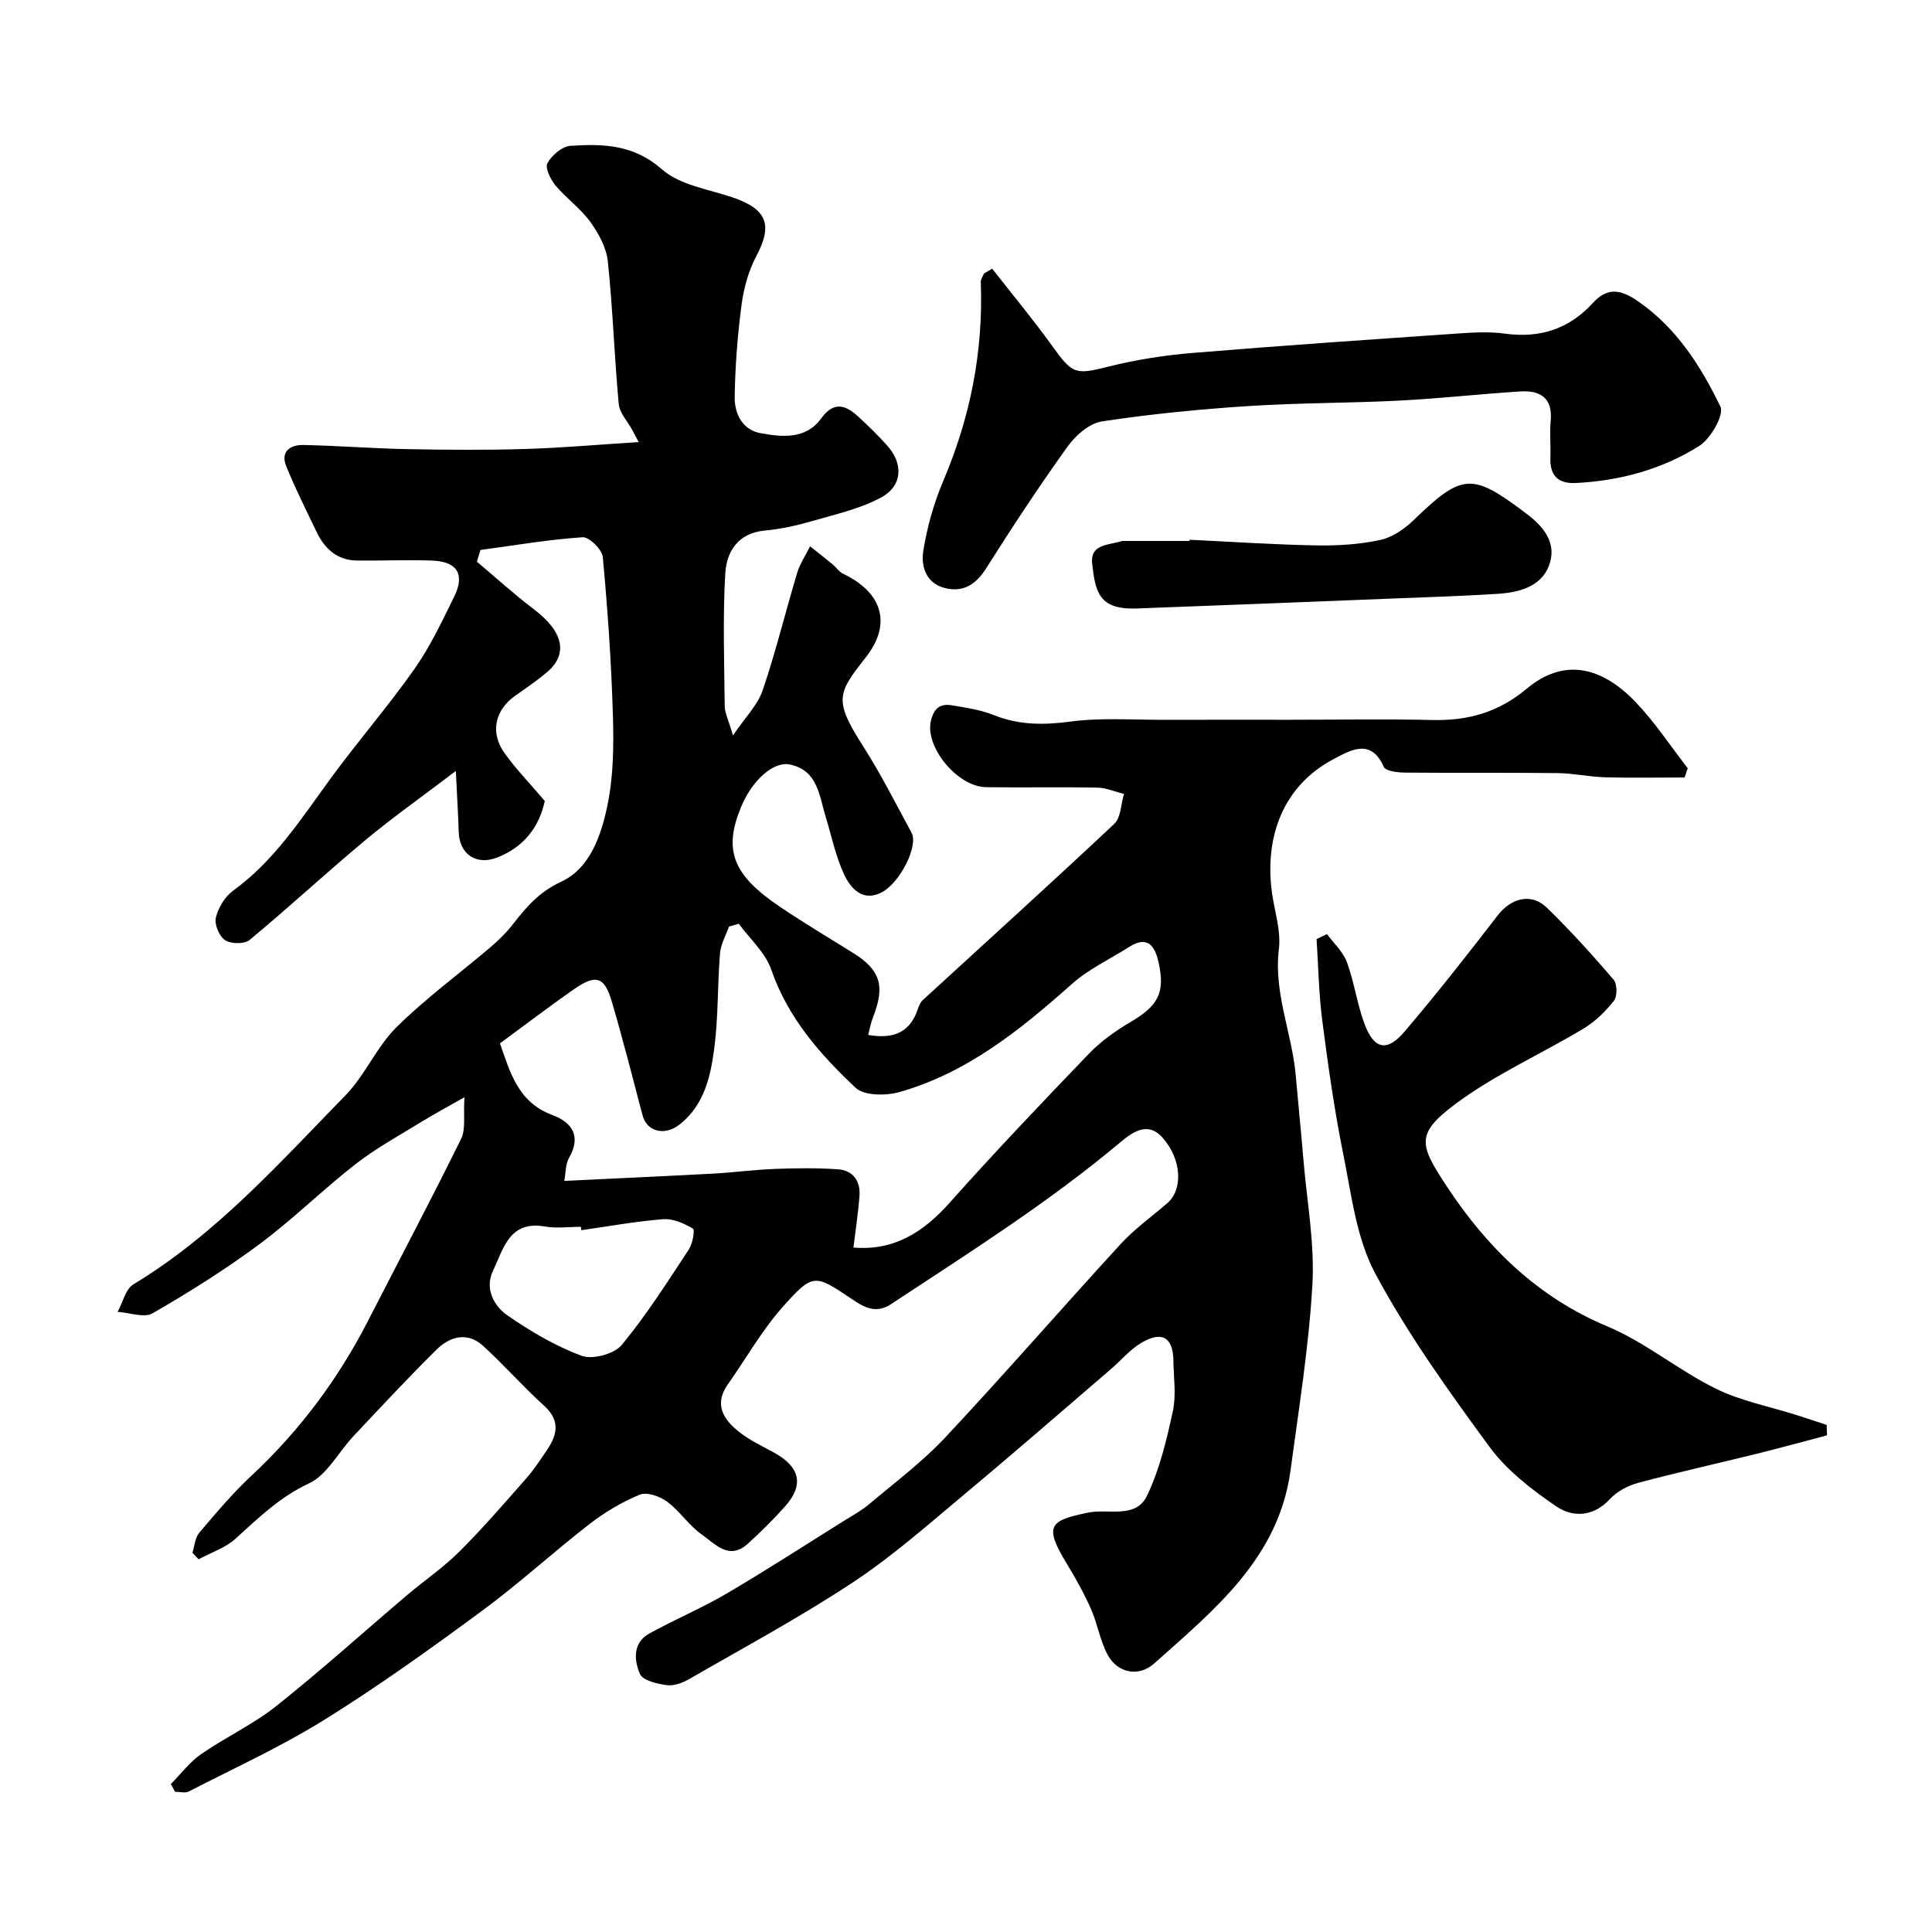 <svg enable-background="new 0 0 400 400" viewBox="0 0 400 400" xmlns="http://www.w3.org/2000/svg"><g fill="#000001"><path d="m35.36 369.38c2.07-2.09 3.89-4.54 6.26-6.19 5.08-3.52 10.81-6.18 15.63-10.01 9.2-7.31 17.93-15.2 26.89-22.81 3.63-3.08 7.61-5.78 10.96-9.12 4.84-4.82 9.32-10.02 13.84-15.15 1.61-1.83 2.96-3.9 4.33-5.93 2.17-3.19 2.72-6.12-.64-9.15-4.37-3.95-8.27-8.43-12.63-12.39-3.28-2.98-6.89-1.91-9.67.84-5.87 5.81-11.5 11.86-17.16 17.88-3.1 3.29-5.45 8.03-9.22 9.78-6.07 2.83-10.48 7.18-15.22 11.47-2.1 1.89-5.05 2.85-7.61 4.23-.43-.45-.86-.9-1.28-1.35.45-1.4.54-3.11 1.42-4.15 3.46-4.08 6.94-8.2 10.84-11.84 9.97-9.31 17.95-20.02 24.15-32.13 6.41-12.52 13.01-24.96 19.22-37.58 1-2.04.44-4.85.69-8.61-3.59 2.05-6.33 3.51-8.98 5.14-4.58 2.82-9.35 5.42-13.57 8.71-6.79 5.29-12.95 11.41-19.85 16.54-7.05 5.24-14.54 9.94-22.15 14.34-1.77 1.02-4.8-.14-7.26-.29 1.06-1.94 1.63-4.7 3.27-5.7 17.09-10.33 30.21-25.1 43.93-39.16 4.05-4.16 6.41-9.99 10.52-14.06 6.05-6 13.01-11.07 19.51-16.61 1.7-1.45 3.32-3.05 4.68-4.81 2.76-3.55 5.39-6.62 9.93-8.72 6.02-2.79 8.31-9.7 9.59-15.89 1.25-6.08 1.3-12.51 1.11-18.76-.33-10.87-1.08-21.74-2.09-32.57-.15-1.56-2.82-4.19-4.17-4.1-7.08.48-14.11 1.68-21.16 2.64-.24.81-.49 1.61-.73 2.42 3.94 3.31 7.74 6.79 11.84 9.89 5.97 4.51 7.13 9.17 2.74 12.93-2.1 1.8-4.42 3.35-6.68 4.96-4.21 2.99-5.22 7.65-2.13 11.93 2.4 3.33 5.29 6.31 8.28 9.83-1.15 5.33-4.27 9.55-9.88 11.72-4.34 1.68-7.81-.72-7.94-5.33-.11-3.68-.34-7.36-.6-12.59-7.17 5.45-13.15 9.66-18.75 14.33-8.09 6.75-15.83 13.92-23.94 20.65-1.06.88-3.84.84-5.05.06-1.21-.79-2.27-3.25-1.95-4.63.49-2.06 1.85-4.37 3.54-5.6 8.59-6.22 14.15-14.94 20.25-23.29 5.6-7.66 11.85-14.85 17.31-22.61 3.27-4.64 5.73-9.88 8.25-15 2.29-4.64.63-7.29-4.58-7.48-5.17-.18-10.36.05-15.54-.01-4.09-.05-6.69-2.42-8.36-5.92-2.17-4.53-4.44-9.02-6.31-13.67-1.21-3.01.93-4.38 3.54-4.33 7.09.14 14.17.71 21.26.85 8.2.16 16.41.23 24.6-.02 7.71-.23 15.4-.92 23.59-1.43-.54-1.01-.93-1.77-1.33-2.51-.97-1.79-2.62-3.52-2.8-5.38-.91-9.84-1.22-19.74-2.26-29.56-.3-2.83-1.91-5.77-3.63-8.15-2.03-2.8-5-4.89-7.23-7.57-1.02-1.23-2.17-3.63-1.64-4.59.91-1.63 3.05-3.47 4.78-3.58 6.72-.43 13.06-.31 18.93 4.87 3.74 3.3 9.72 4.12 14.77 5.86 7.02 2.42 8.17 5.7 4.79 12.06-1.62 3.05-2.61 6.63-3.07 10.07-.84 6.35-1.34 12.78-1.43 19.19-.05 3.36 1.59 6.75 5.29 7.43 4.48.83 9.42 1.35 12.59-3.01 2.68-3.69 5.1-2.8 7.73-.38 2.08 1.91 4.12 3.9 6 6.01 3.32 3.71 3.16 8.31-1.3 10.71-4.45 2.4-9.62 3.53-14.56 4.96-3.11.9-6.33 1.59-9.54 1.89-5.56.52-7.9 4.39-8.16 8.9-.53 9.13-.21 18.32-.11 27.49.02 1.41.77 2.81 1.71 6.03 2.52-3.74 5.09-6.28 6.14-9.34 2.72-7.99 4.71-16.22 7.14-24.31.58-1.93 1.77-3.68 2.68-5.51 1.54 1.23 3.1 2.44 4.62 3.69.76.63 1.35 1.57 2.2 1.98 8.22 3.92 10.16 10.45 4.65 17.4-5.93 7.49-6.51 8.87-.44 18.4 3.66 5.75 6.75 11.86 9.99 17.86 1.44 2.66-2.4 10.43-6.3 12.37-3.85 1.92-6.3-.88-7.63-3.67-1.78-3.76-2.61-7.96-3.85-11.98-1.36-4.4-1.6-9.66-7.43-10.88-3.39-.71-7.79 3.28-10.04 8.66-3.8 9.1-1.85 14.23 8.28 21 4.87 3.26 9.91 6.27 14.88 9.37 5.63 3.51 6.65 6.84 4.11 13.26-.46 1.17-.68 2.44-1.01 3.7 5.52.96 8.65-.73 10.23-5.21.24-.69.51-1.48 1.02-1.95 13.24-12.16 26.59-24.22 39.69-36.53 1.39-1.3 1.38-4.1 2.02-6.2-1.83-.46-3.66-1.27-5.5-1.31-7.66-.15-15.33.02-23-.09-6.07-.08-12.71-8.4-11.49-13.67.65-2.79 2-3.69 4.46-3.27 2.87.49 5.83.91 8.51 1.99 5.23 2.1 10.34 2.11 15.89 1.37 6.38-.85 12.95-.35 19.44-.37 8.7-.03 17.4-.01 26.11-.01 9.83 0 19.67-.18 29.49.05 7.35.17 13.65-1.61 19.46-6.47 7.71-6.46 15.5-4.61 22.56 2.76 4 4.18 7.22 9.11 10.79 13.7-.22.64-.44 1.27-.65 1.91-5.49 0-10.98.11-16.47-.04-3.27-.09-6.54-.83-9.81-.87-10.53-.12-21.06 0-31.58-.1-1.53-.01-4.03-.31-4.43-1.2-2.65-6.02-6.94-3.39-10.21-1.69-10.89 5.66-14.48 16.54-12.93 27.77.54 3.89 1.89 7.88 1.43 11.65-1.12 9.13 2.73 17.42 3.49 26.18.51 5.89 1.12 11.77 1.61 17.66.72 8.53 2.32 17.12 1.84 25.58-.73 12.88-2.81 25.69-4.53 38.51-2.45 18.18-15.77 28.85-28.22 39.98-3.24 2.9-7.59 1.97-9.62-1.75-1.6-2.93-2.11-6.44-3.47-9.52-1.43-3.24-3.18-6.36-5.02-9.39-4.83-7.94-3.5-8.94 4.43-10.57 4.22-.87 9.85 1.34 12.17-3.47 2.63-5.44 4.06-11.54 5.36-17.5.73-3.34.17-6.97.12-10.47-.06-4.82-2.33-6.24-6.59-3.74-2.37 1.39-4.23 3.65-6.35 5.47-9.92 8.51-19.76 17.1-29.8 25.47-7.67 6.4-15.19 13.1-23.48 18.59-11 7.28-22.67 13.56-34.11 20.16-1.36.78-3.16 1.42-4.63 1.21-1.97-.28-4.91-.97-5.49-2.32-1.2-2.8-1.54-6.43 1.92-8.35 5.24-2.91 10.82-5.24 15.98-8.26 8.1-4.75 15.99-9.87 23.96-14.85 1.93-1.21 3.97-2.31 5.7-3.77 5.34-4.5 10.99-8.74 15.73-13.81 12.29-13.13 24.09-26.73 36.25-39.98 2.88-3.13 6.42-5.66 9.66-8.46 3.25-2.8 3.02-9.1-1.07-13.63-2.94-3.26-6-1.2-8.63 1.01-14.9 12.5-31.31 22.86-47.5 33.53-3.13 2.06-5.53.7-8.07-1.01-7.75-5.21-8.08-5.48-14.42 1.66-4.3 4.84-7.53 10.61-11.29 15.94-3.03 4.29-.83 7.41 2.45 9.98 2.16 1.69 4.74 2.87 7.17 4.22 5.32 2.95 6.16 6.65 2.24 11.06-2.43 2.73-5.05 5.32-7.76 7.78-3.86 3.5-6.77 0-9.47-1.89-2.69-1.88-4.58-4.88-7.23-6.84-1.49-1.11-4.18-2.05-5.66-1.44-3.7 1.52-7.26 3.64-10.43 6.1-7.52 5.83-14.55 12.3-22.2 17.93-10.63 7.83-21.39 15.56-32.59 22.53-8.99 5.6-18.71 10.03-28.15 14.89-.76.39-1.89.05-2.85.05-.26-.55-.56-1.06-.87-1.58zm81.47-124.89c10.83-.52 20.84-.97 30.85-1.51 4.27-.23 8.51-.81 12.78-.97 4.34-.16 8.71-.22 13.04.08 3.05.21 4.66 2.38 4.45 5.41-.26 3.69-.84 7.36-1.26 10.79 8.45.72 14.51-3.21 19.94-9.29 9.35-10.5 19.06-20.69 28.8-30.82 2.46-2.56 5.48-4.72 8.55-6.53 5.71-3.36 7.29-5.99 5.92-12.27-.68-3.11-2.03-5.92-6.08-3.35-3.99 2.53-8.41 4.59-11.89 7.69-10.68 9.49-21.68 18.39-35.68 22.37-2.81.8-7.32.8-9.11-.88-7.36-6.92-14.02-14.49-17.46-24.46-1.22-3.52-4.42-6.36-6.72-9.5-.68.2-1.36.39-2.03.59-.65 1.84-1.71 3.66-1.86 5.54-.53 6.57-.34 13.23-1.2 19.75-.76 5.77-2.07 11.62-7.09 15.63-3.12 2.49-6.84 1.59-7.75-1.85-2.06-7.84-4.06-15.7-6.34-23.47-1.57-5.34-3.31-5.83-8.08-2.48-5.03 3.53-9.92 7.25-15.1 11.06 2.04 5.7 3.59 12.13 10.82 14.82 4.1 1.53 6.08 4.36 3.47 8.91-.73 1.29-.65 3.06-.97 4.74zm3.53 10.21c-.03-.23-.07-.47-.1-.7-2.49 0-5.05.36-7.47-.07-7.36-1.28-8.55 4.66-10.7 9.12-1.78 3.69.1 7.29 2.99 9.3 4.78 3.31 9.93 6.35 15.35 8.35 2.27.84 6.74-.37 8.29-2.24 5.12-6.18 9.45-13.04 13.89-19.76.79-1.19 1.3-4.06.86-4.32-1.82-1.08-4.12-2.11-6.14-1.96-5.68.44-11.32 1.48-16.97 2.28z"/><path d="m274.74 193.4c1.41 1.92 3.33 3.65 4.12 5.8 1.51 4.1 2.09 8.54 3.59 12.64 1.97 5.4 4.66 6.06 8.31 1.78 6.69-7.84 13.05-15.97 19.35-24.13 2.75-3.56 6.93-4.69 10.14-1.57 4.86 4.72 9.42 9.76 13.83 14.91.76.89.79 3.43.07 4.36-1.75 2.22-3.9 4.33-6.32 5.78-8.8 5.29-18.35 9.51-26.52 15.61-8.35 6.24-7.45 8.46-1.58 17.33 8.23 12.43 18.67 22.69 33.02 28.69 7.89 3.3 14.71 9.07 22.43 12.88 5.26 2.6 11.24 3.73 16.9 5.53 2.04.65 4.07 1.34 6.11 2.01.02.72.04 1.44.07 2.15-4.84 1.28-9.67 2.61-14.52 3.81-8.2 2.03-16.45 3.85-24.61 6.04-2.1.56-4.35 1.76-5.8 3.33-3.46 3.73-7.7 3.87-11.16 1.5-5.05-3.45-10.19-7.4-13.76-12.26-8.47-11.55-16.91-23.3-23.66-35.89-3.94-7.34-4.95-16.38-6.65-24.78-1.84-9.11-3.14-18.35-4.33-27.57-.73-5.6-.82-11.28-1.19-16.93.71-.34 1.43-.68 2.16-1.02z"/><path d="m205.42 55.63c4.15 5.31 8.48 10.5 12.41 15.97 4.26 5.94 4.81 6.02 11.76 4.28 5.67-1.42 11.53-2.33 17.36-2.81 18.22-1.51 36.45-2.75 54.69-4.01 3.32-.23 6.71-.43 9.98.02 7.22.98 13.22-.96 18.14-6.33 2.99-3.26 5.7-2.92 9.37-.38 8.03 5.56 13 13.44 17.06 21.81.82 1.7-2 6.64-4.37 8.14-7.66 4.83-16.35 7.21-25.48 7.68-3.79.2-5.51-1.56-5.35-5.35.1-2.49-.18-5.02.06-7.49.45-4.71-2.1-6.37-6.2-6.12-8.37.52-16.72 1.47-25.1 1.9-10.42.53-20.88.45-31.28 1.13-10.14.66-20.29 1.65-30.34 3.18-2.6.4-5.44 2.89-7.09 5.19-5.9 8.22-11.47 16.69-16.88 25.24-2.14 3.39-4.78 5.03-8.59 4.05-3.93-1-4.92-4.59-4.4-7.76.8-4.91 2.18-9.84 4.13-14.42 5.61-13.2 8.31-26.85 7.76-41.18-.02-.58.43-1.17.67-1.76.55-.31 1.12-.65 1.69-.98z"/><path d="m246.3 111.75c8.75.42 17.49 1.01 26.24 1.17 4.41.08 8.93-.2 13.23-1.13 2.51-.54 5.04-2.29 6.94-4.13 10.11-9.81 12.12-9.79 23.4-1.25 3.94 2.98 6.23 6.38 4.57 10.74-1.65 4.34-6.25 5.53-10.62 5.8-7.74.48-15.5.72-23.25 1.03-17.17.68-34.34 1.37-51.5 2-7.77.28-8.54-3.38-9.19-9.32-.45-4.12 3.59-3.78 6.2-4.65.15-.05.33-.01.5-.01h13.47c0-.08.01-.16.01-.25z"/></g></svg>